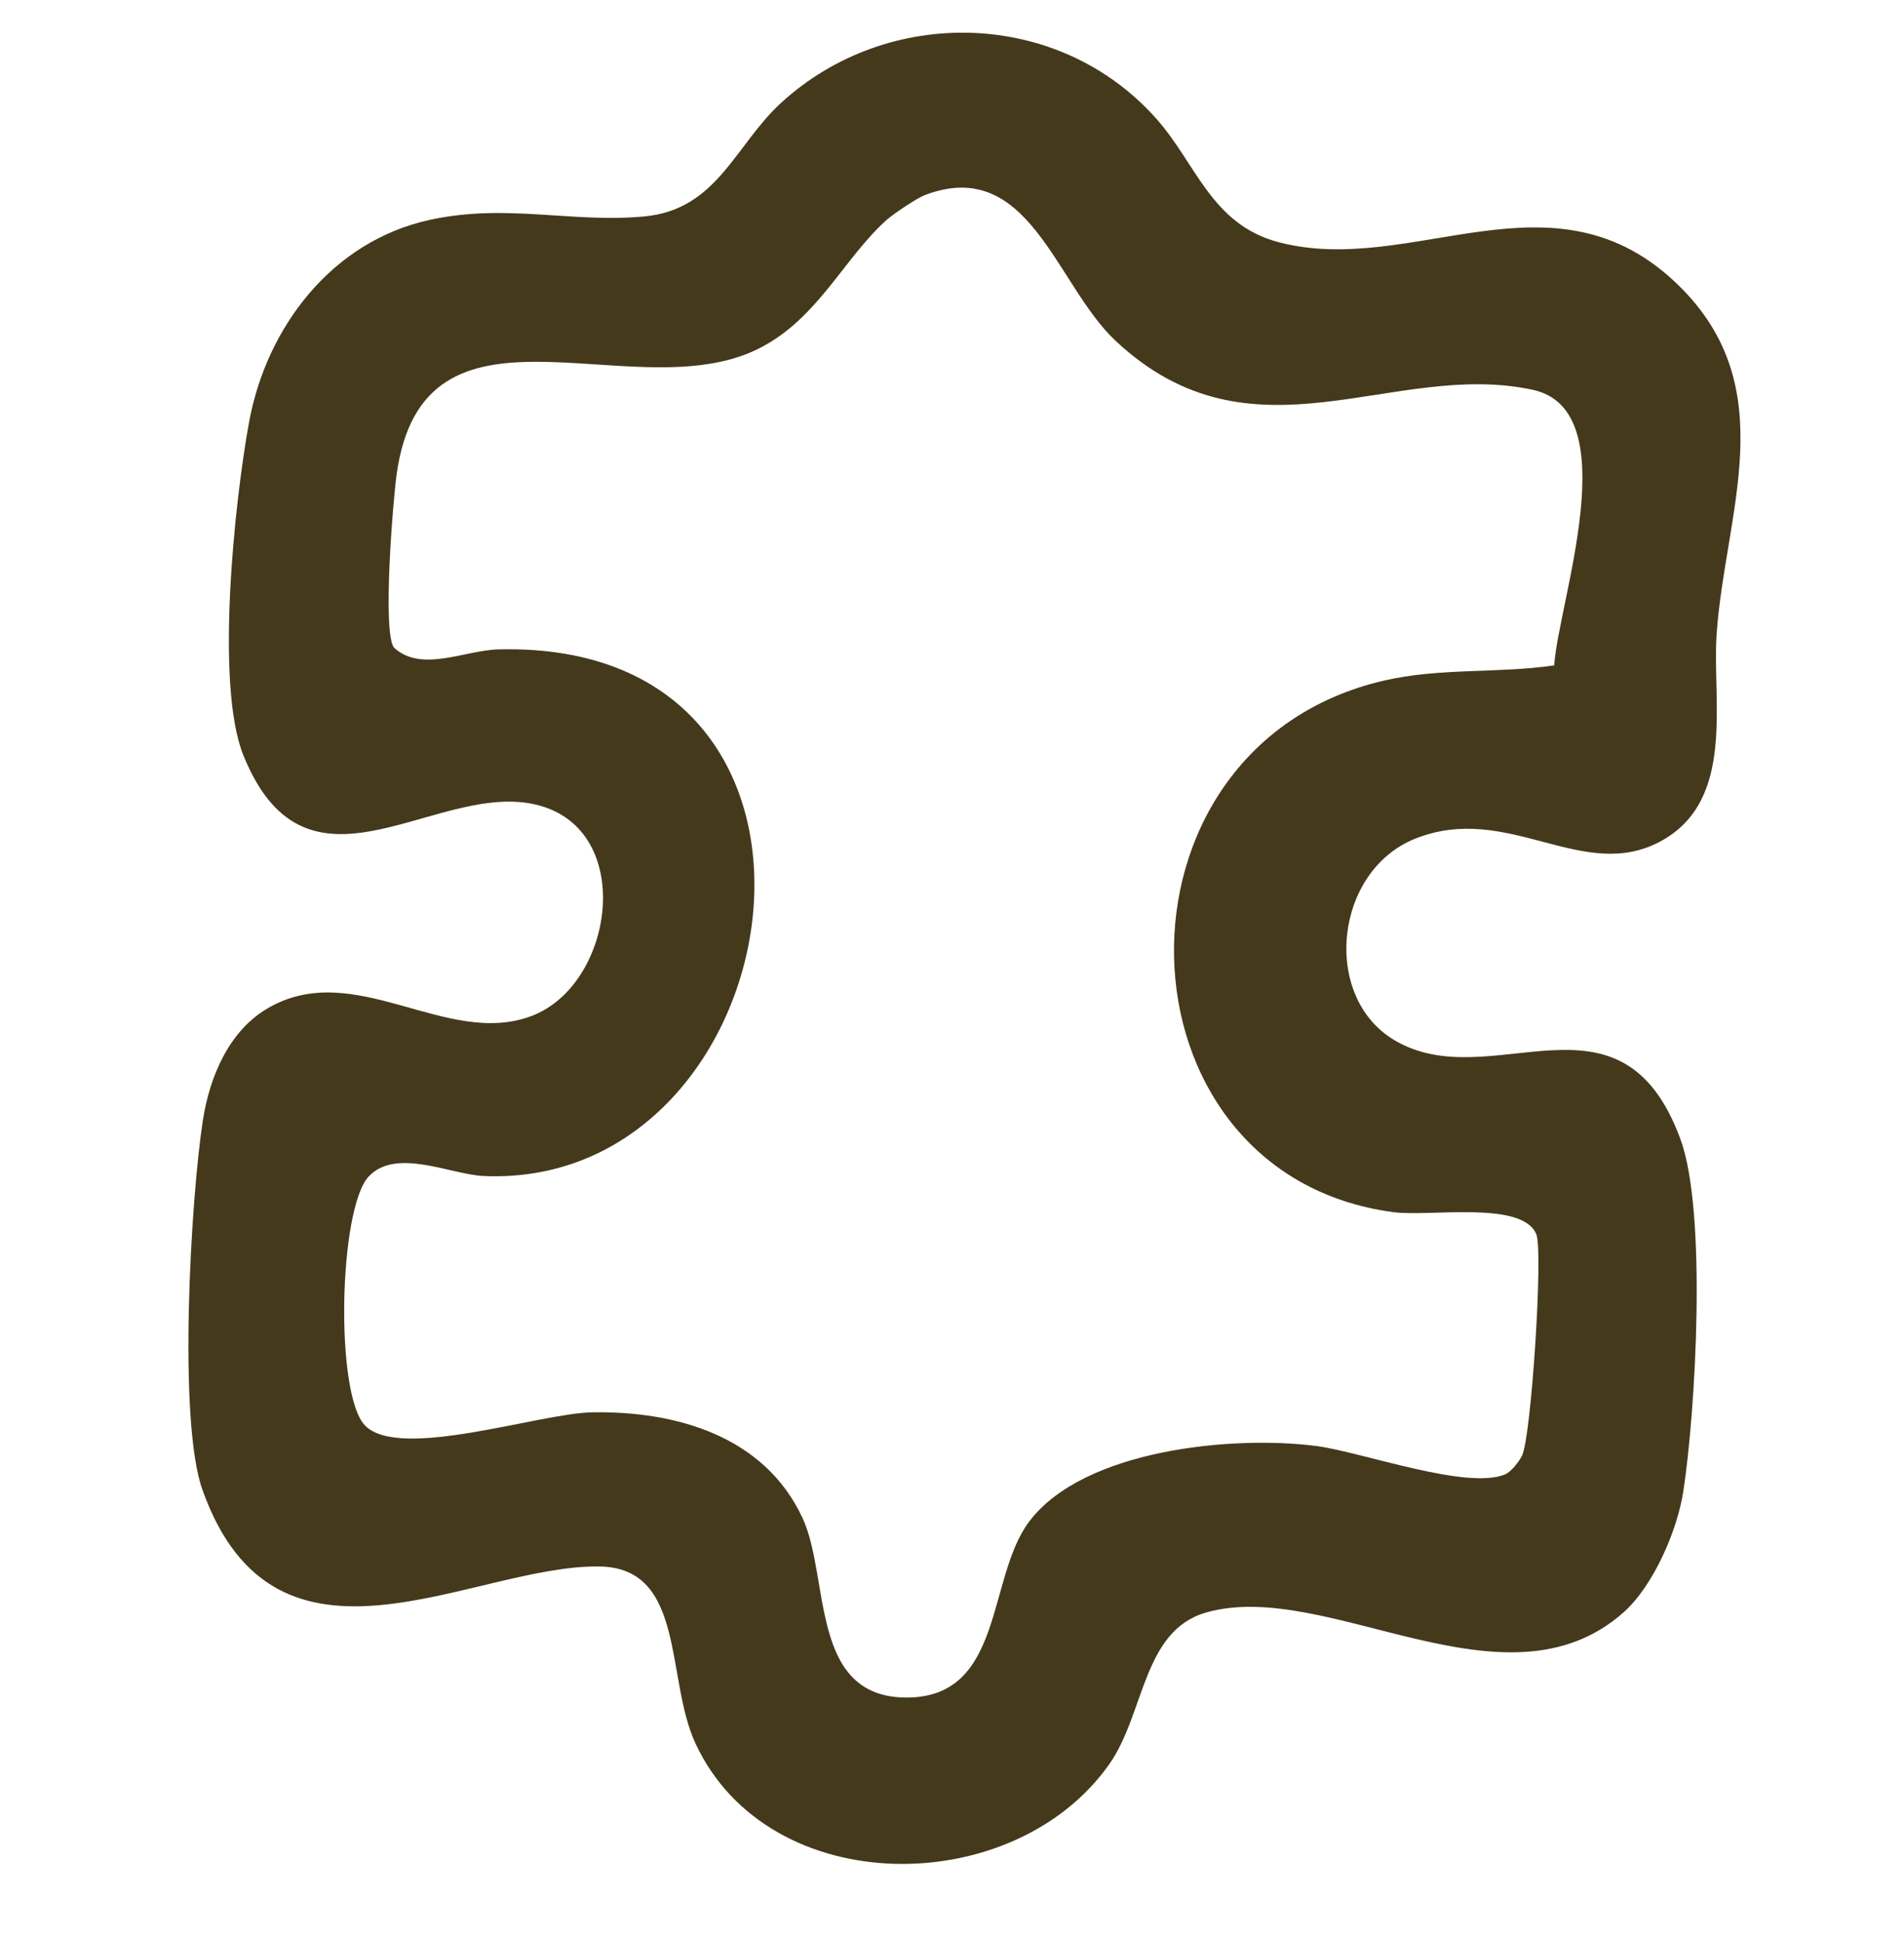 <svg width="51" height="52" viewBox="0 0 51 52" fill="none" xmlns="http://www.w3.org/2000/svg">
<path d="M43.497 43.165C40.318 45.998 35.544 42.244 32.3 43.179C30.603 43.669 30.663 45.888 29.713 47.238C27.155 50.872 20.597 50.902 18.631 46.688C17.821 44.949 18.372 41.988 16.071 41.945C12.669 41.88 7.395 45.446 5.421 39.887C4.762 38.031 5.11 32.088 5.435 29.993C5.613 28.844 6.123 27.619 7.153 27.009C9.489 25.622 11.954 28.08 14.249 27.2C16.416 26.369 17.006 22.397 14.566 21.604C11.828 20.714 8.275 24.564 6.52 20.227C5.757 18.341 6.285 13.418 6.67 11.311C7.139 8.748 8.9 6.459 11.505 5.889C13.561 5.438 15.293 5.976 17.254 5.796C19.215 5.615 19.684 3.886 20.924 2.752C23.792 0.128 28.374 0.237 30.986 3.193C32.042 4.388 32.452 6.013 34.249 6.485C37.85 7.431 41.629 4.37 44.972 7.651C47.773 10.399 46.205 13.74 45.981 16.981C45.858 18.773 46.493 21.402 44.517 22.507C42.411 23.683 40.407 21.46 37.909 22.456C35.737 23.322 35.392 26.695 37.355 27.855C39.952 29.39 43.404 26.154 45.01 30.497C45.728 32.438 45.42 37.796 45.087 39.943C44.924 40.992 44.287 42.46 43.492 43.17L43.497 43.165ZM23.784 5.857C22.568 6.925 21.858 8.675 20.125 9.426C16.774 10.876 11.349 7.588 10.627 12.682C10.525 13.404 10.24 16.914 10.551 17.339C11.286 18.021 12.446 17.41 13.357 17.388C23.698 17.134 21.317 31.864 12.948 31.489C12.078 31.45 10.608 30.722 9.877 31.501C9.072 32.356 8.967 37.339 9.778 38.17C10.701 39.117 14.444 37.841 15.863 37.817C18.101 37.778 20.471 38.447 21.494 40.642C22.241 42.243 21.67 45.459 24.288 45.454C26.905 45.449 26.426 42.243 27.573 40.734C29.037 38.807 33.022 38.43 35.252 38.718C36.466 38.874 39.282 39.905 40.311 39.48C40.474 39.414 40.69 39.138 40.771 38.972C41.015 38.467 41.34 33.51 41.152 33.05C40.779 32.138 38.304 32.586 37.329 32.458C29.683 31.45 29.379 20.006 37.069 18.224C38.57 17.876 40.119 18.037 41.63 17.817C41.739 16.138 43.593 10.988 41.058 10.438C37.298 9.624 33.566 12.571 29.884 9.128C28.276 7.625 27.567 4.163 24.773 5.223C24.572 5.299 23.964 5.705 23.788 5.857L23.784 5.857Z" fill="#44391B"/>
</svg>
